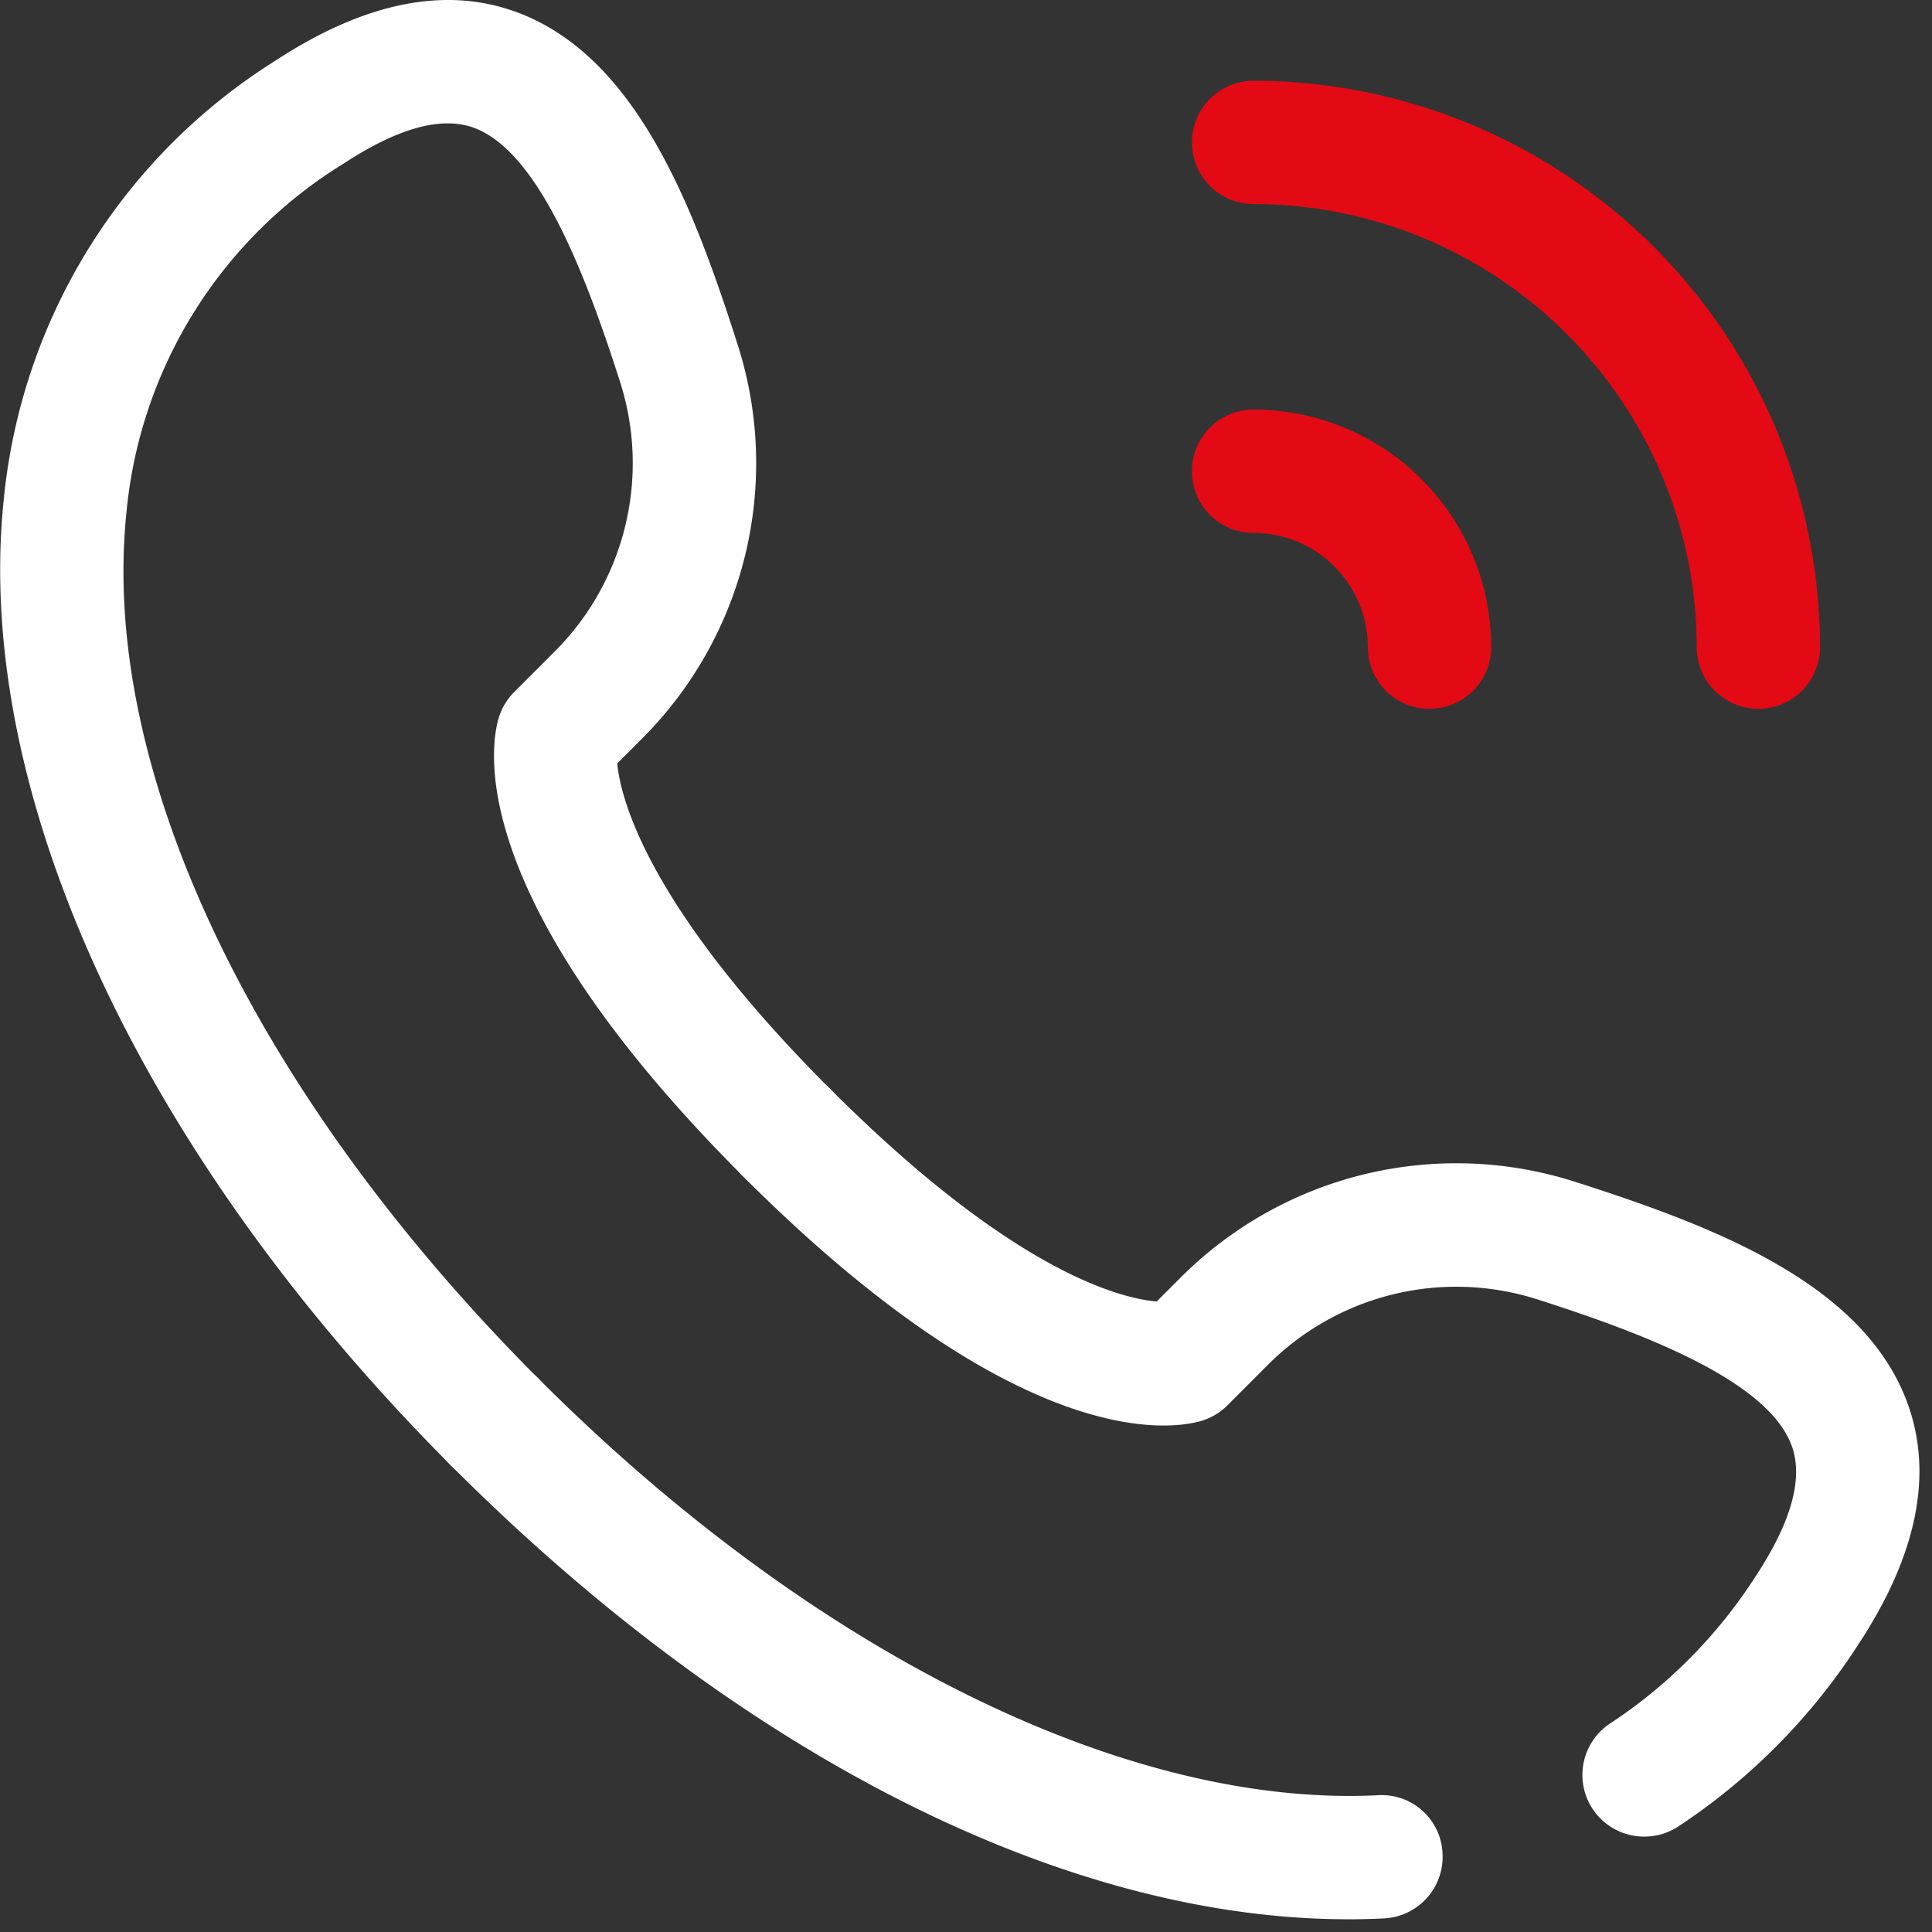 <svg width="47" height="47" fill="none" xmlns="http://www.w3.org/2000/svg"><rect width="100%" height="100%" fill="#333333" stroke="none"/><path d="M39.997 44.679a1.5 1.5 0 0 1-.814-2.761 12.084 12.084 0 0 0 3.528-3.574c.863-1.311 1.16-2.372.882-3.156-.563-1.594-3.594-2.745-6.17-3.57a6.477 6.477 0 0 0-6.587 1.593l-.976.977a1.5 1.5 0 0 1-.627.376c-.669.2-4.347.864-11.155-5.945a1.502 1.502 0 0 1 1.634-2.45 1.5 1.5 0 0 1 .487.325c4.466 4.467 7.08 5.095 7.94 5.168l.576-.576a9.478 9.478 0 0 1 9.621-2.33c3.365 1.078 7.041 2.474 8.085 5.428.607 1.715.2 3.668-1.2 5.8a15.1 15.1 0 0 1-4.41 4.46 1.5 1.5 0 0 1-.814.235ZM32.79 46.69c-6.866 0-14.75-3.97-21.783-11.004a1.501 1.501 0 1 1 2.12-2.121c6.64 6.639 14.271 10.412 20.392 10.108a1.48 1.48 0 0 1 1.574 1.422 1.5 1.5 0 0 1-1.423 1.574c-.29.014-.584.022-.88.022Z" fill="#fff"/><path d="M12.068 36.126a1.501 1.501 0 0 1-1.061-.44C3.44 28.118-.643 19.332.088 12.184a14.234 14.234 0 0 1 6.616-10.71c2.138-1.4 4.087-1.809 5.805-1.2 2.954 1.044 4.351 4.72 5.428 8.085a9.47 9.47 0 0 1-2.33 9.621l-.591.592c.072.773.655 3.4 5.184 7.924a1.5 1.5 0 0 1-2.122 2.121c-6.807-6.807-6.146-10.486-5.945-11.154.072-.237.2-.453.376-.628l.977-.977a6.48 6.48 0 0 0 1.593-6.584c-.825-2.578-1.976-5.609-3.57-6.172-.784-.278-1.845.02-3.155.881a11.176 11.176 0 0 0-5.28 8.508c-.641 6.26 3.117 14.139 10.053 21.076a1.5 1.5 0 0 1-1.06 2.561v-.002Z" fill="#fff"/><path d="M42.777 17.244a1.5 1.5 0 0 1-1.5-1.5 10.793 10.793 0 0 0-10.781-10.78 1.5 1.5 0 0 1 0-3 13.8 13.8 0 0 1 13.78 13.78 1.5 1.5 0 0 1-1.5 1.5Zm-6.5-1.5a5.787 5.787 0 0 0-5.781-5.78 1.5 1.5 0 0 0 0 3 2.783 2.783 0 0 1 2.78 2.78 1.5 1.5 0 1 0 3 0Z" fill="#E30A15"/></svg>